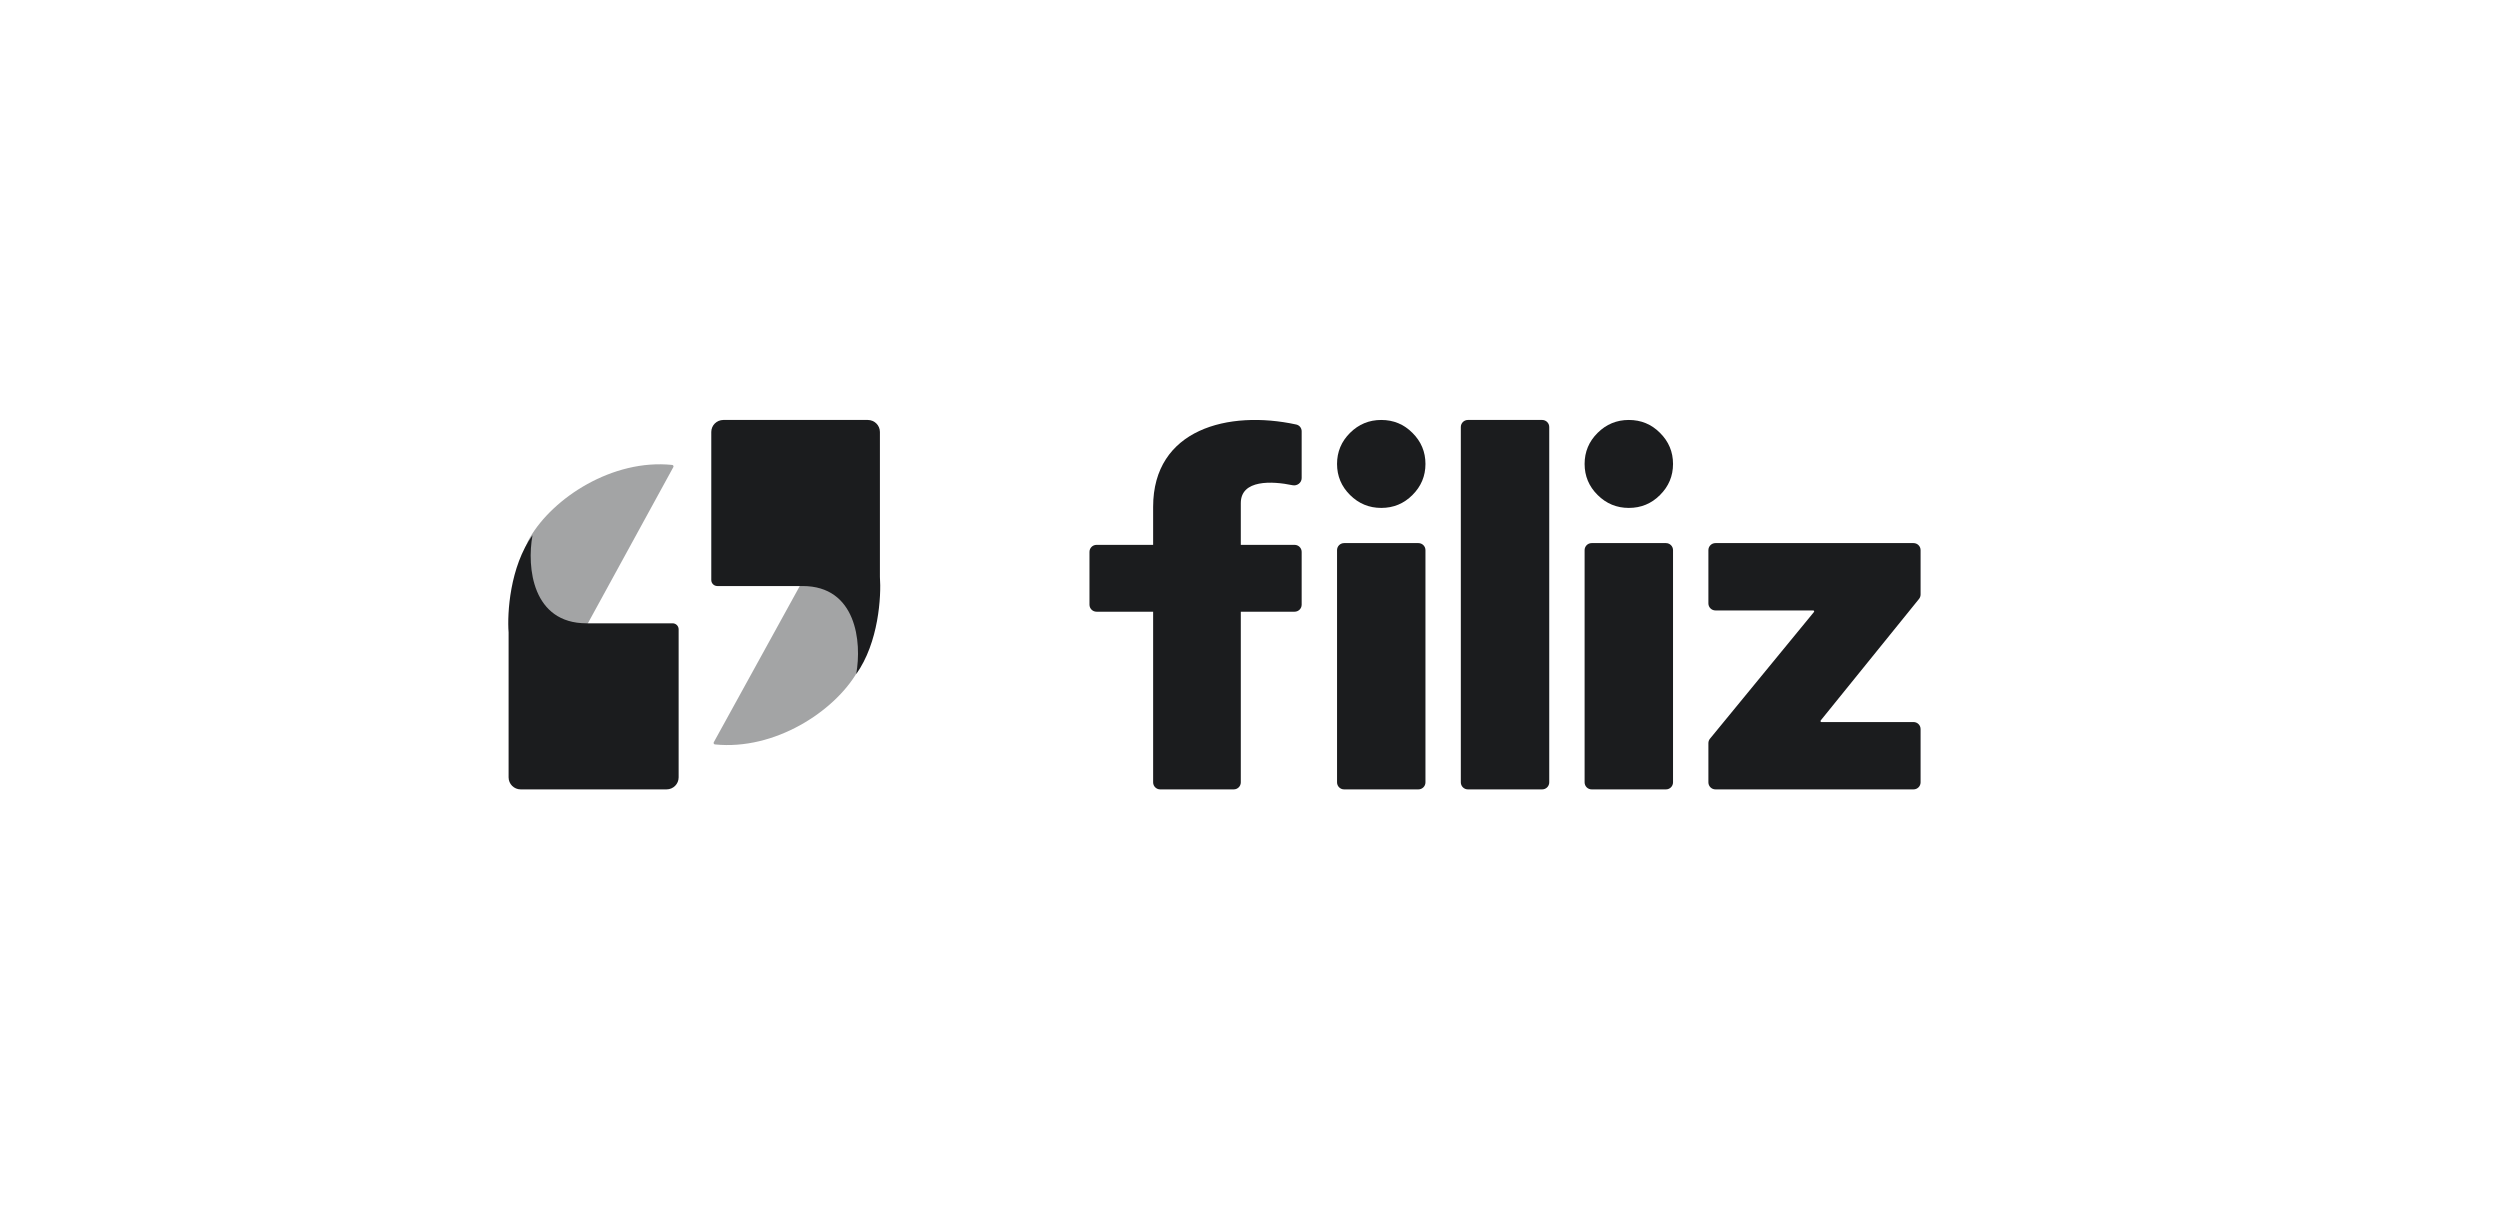 <svg width="246" height="120" viewBox="0 0 246 120" fill="none" xmlns="http://www.w3.org/2000/svg">
<path d="M53.599 69.098L66.256 45.964C66.306 45.872 66.247 45.759 66.143 45.749C60.278 45.144 54.408 48.988 52.131 52.921C49.886 56.798 51.932 65.111 53.33 69.079C53.373 69.2 53.537 69.211 53.599 69.098Z" fill="#1B1C1E" fill-opacity="0.4"/>
<path d="M82.893 50.044L70.236 73.036C70.186 73.127 70.245 73.24 70.349 73.251C76.213 73.851 82.084 70.031 84.36 66.123C86.605 62.269 84.559 54.007 83.161 50.063C83.118 49.943 82.954 49.932 82.893 50.044Z" fill="#1B1C1E" fill-opacity="0.4"/>
<path d="M66.778 76.494V61.924C66.778 61.598 66.511 61.333 66.183 61.333H57.715C52.399 61.333 51.818 55.856 52.399 52.666C50.168 55.771 49.901 60.34 50.046 62.236V76.494C50.046 77.147 50.579 77.676 51.236 77.676H65.588C66.245 77.676 66.778 77.147 66.778 76.494Z" fill="#1B1C1E"/>
<path d="M69.99 42.506V57.075C69.99 57.402 70.257 57.666 70.585 57.666H78.978C84.25 57.666 84.826 63.144 84.25 66.334C86.462 63.228 86.727 58.659 86.583 56.763L86.583 42.506C86.583 41.853 86.05 41.324 85.392 41.324H71.18C70.523 41.324 69.99 41.853 69.99 42.506Z" fill="#1B1C1E"/>
<path d="M114.164 77.676C113.78 77.676 113.468 77.366 113.468 76.984V49.872C113.468 42.23 120.866 40.32 127.553 41.773C127.866 41.841 128.084 42.12 128.084 42.438V47.043C128.084 47.506 127.637 47.841 127.182 47.745C125.186 47.328 122.095 47.171 122.095 49.504V76.984C122.095 77.366 121.783 77.676 121.399 77.676H114.164Z" fill="#1B1C1E"/>
<path d="M128.084 59.5V54.307C128.084 53.924 127.773 53.614 127.388 53.614H107.9C107.515 53.614 107.204 53.924 107.204 54.307V59.5C107.204 59.882 107.515 60.192 107.9 60.192H127.388C127.773 60.192 128.084 59.882 128.084 59.5Z" fill="#1B1C1E"/>
<path d="M132.261 77.676C131.876 77.676 131.565 77.366 131.565 76.984V54.133C131.565 53.751 131.876 53.441 132.261 53.441H139.569C139.953 53.441 140.265 53.751 140.265 54.133V76.984C140.265 77.366 139.953 77.676 139.569 77.676H132.261Z" fill="#1B1C1E"/>
<path d="M132.844 48.708C133.697 49.556 134.72 49.979 135.915 49.979C137.12 49.979 138.143 49.556 138.985 48.708C139.838 47.861 140.265 46.842 140.265 45.651C140.265 44.461 139.838 43.442 138.985 42.595C138.143 41.747 137.12 41.324 135.915 41.324C134.72 41.324 133.697 41.747 132.844 42.595C131.991 43.442 131.565 44.461 131.565 45.651C131.565 46.842 131.991 47.861 132.844 48.708Z" fill="#1B1C1E"/>
<path d="M151.749 41.324C152.134 41.324 152.445 41.634 152.445 42.016V76.984C152.445 77.366 152.134 77.676 151.749 77.676H144.441C144.057 77.676 143.745 77.366 143.745 76.984V42.016C143.745 41.634 144.057 41.324 144.441 41.324H151.749Z" fill="#1B1C1E"/>
<path d="M157.205 48.708C158.058 49.556 159.081 49.979 160.276 49.979C161.48 49.979 162.504 49.556 163.346 48.708C164.199 47.861 164.626 46.842 164.626 45.651C164.626 44.461 164.199 43.442 163.346 42.595C162.504 41.747 161.48 41.324 160.276 41.324C159.081 41.324 158.058 41.747 157.205 42.595C156.352 43.442 155.925 44.461 155.925 45.651C155.925 46.842 156.352 47.861 157.205 48.708Z" fill="#1B1C1E"/>
<path d="M156.621 77.676C156.237 77.676 155.925 77.366 155.925 76.984V54.133C155.925 53.751 156.237 53.441 156.621 53.441H163.93C164.314 53.441 164.626 53.751 164.626 54.133V76.984C164.626 77.366 164.314 77.676 163.93 77.676H156.621Z" fill="#1B1C1E"/>
<path d="M168.802 77.676C168.417 77.676 168.106 77.366 168.106 76.984V73.126C168.106 72.966 168.161 72.812 168.262 72.688L178.494 60.22C178.508 60.203 178.515 60.182 178.515 60.161C178.515 60.109 178.473 60.068 178.421 60.068H168.802C168.417 60.068 168.106 59.758 168.106 59.375V54.133C168.106 53.751 168.417 53.441 168.802 53.441H188.29C188.675 53.441 188.986 53.751 188.986 54.133V58.498C188.986 58.656 188.932 58.809 188.833 58.932L179.155 70.897C179.142 70.914 179.135 70.934 179.135 70.956C179.135 71.007 179.177 71.049 179.228 71.049H188.29C188.675 71.049 188.986 71.359 188.986 71.742V76.984C188.986 77.366 188.675 77.676 188.29 77.676H168.802Z" fill="#1B1C1E"/>
</svg>
